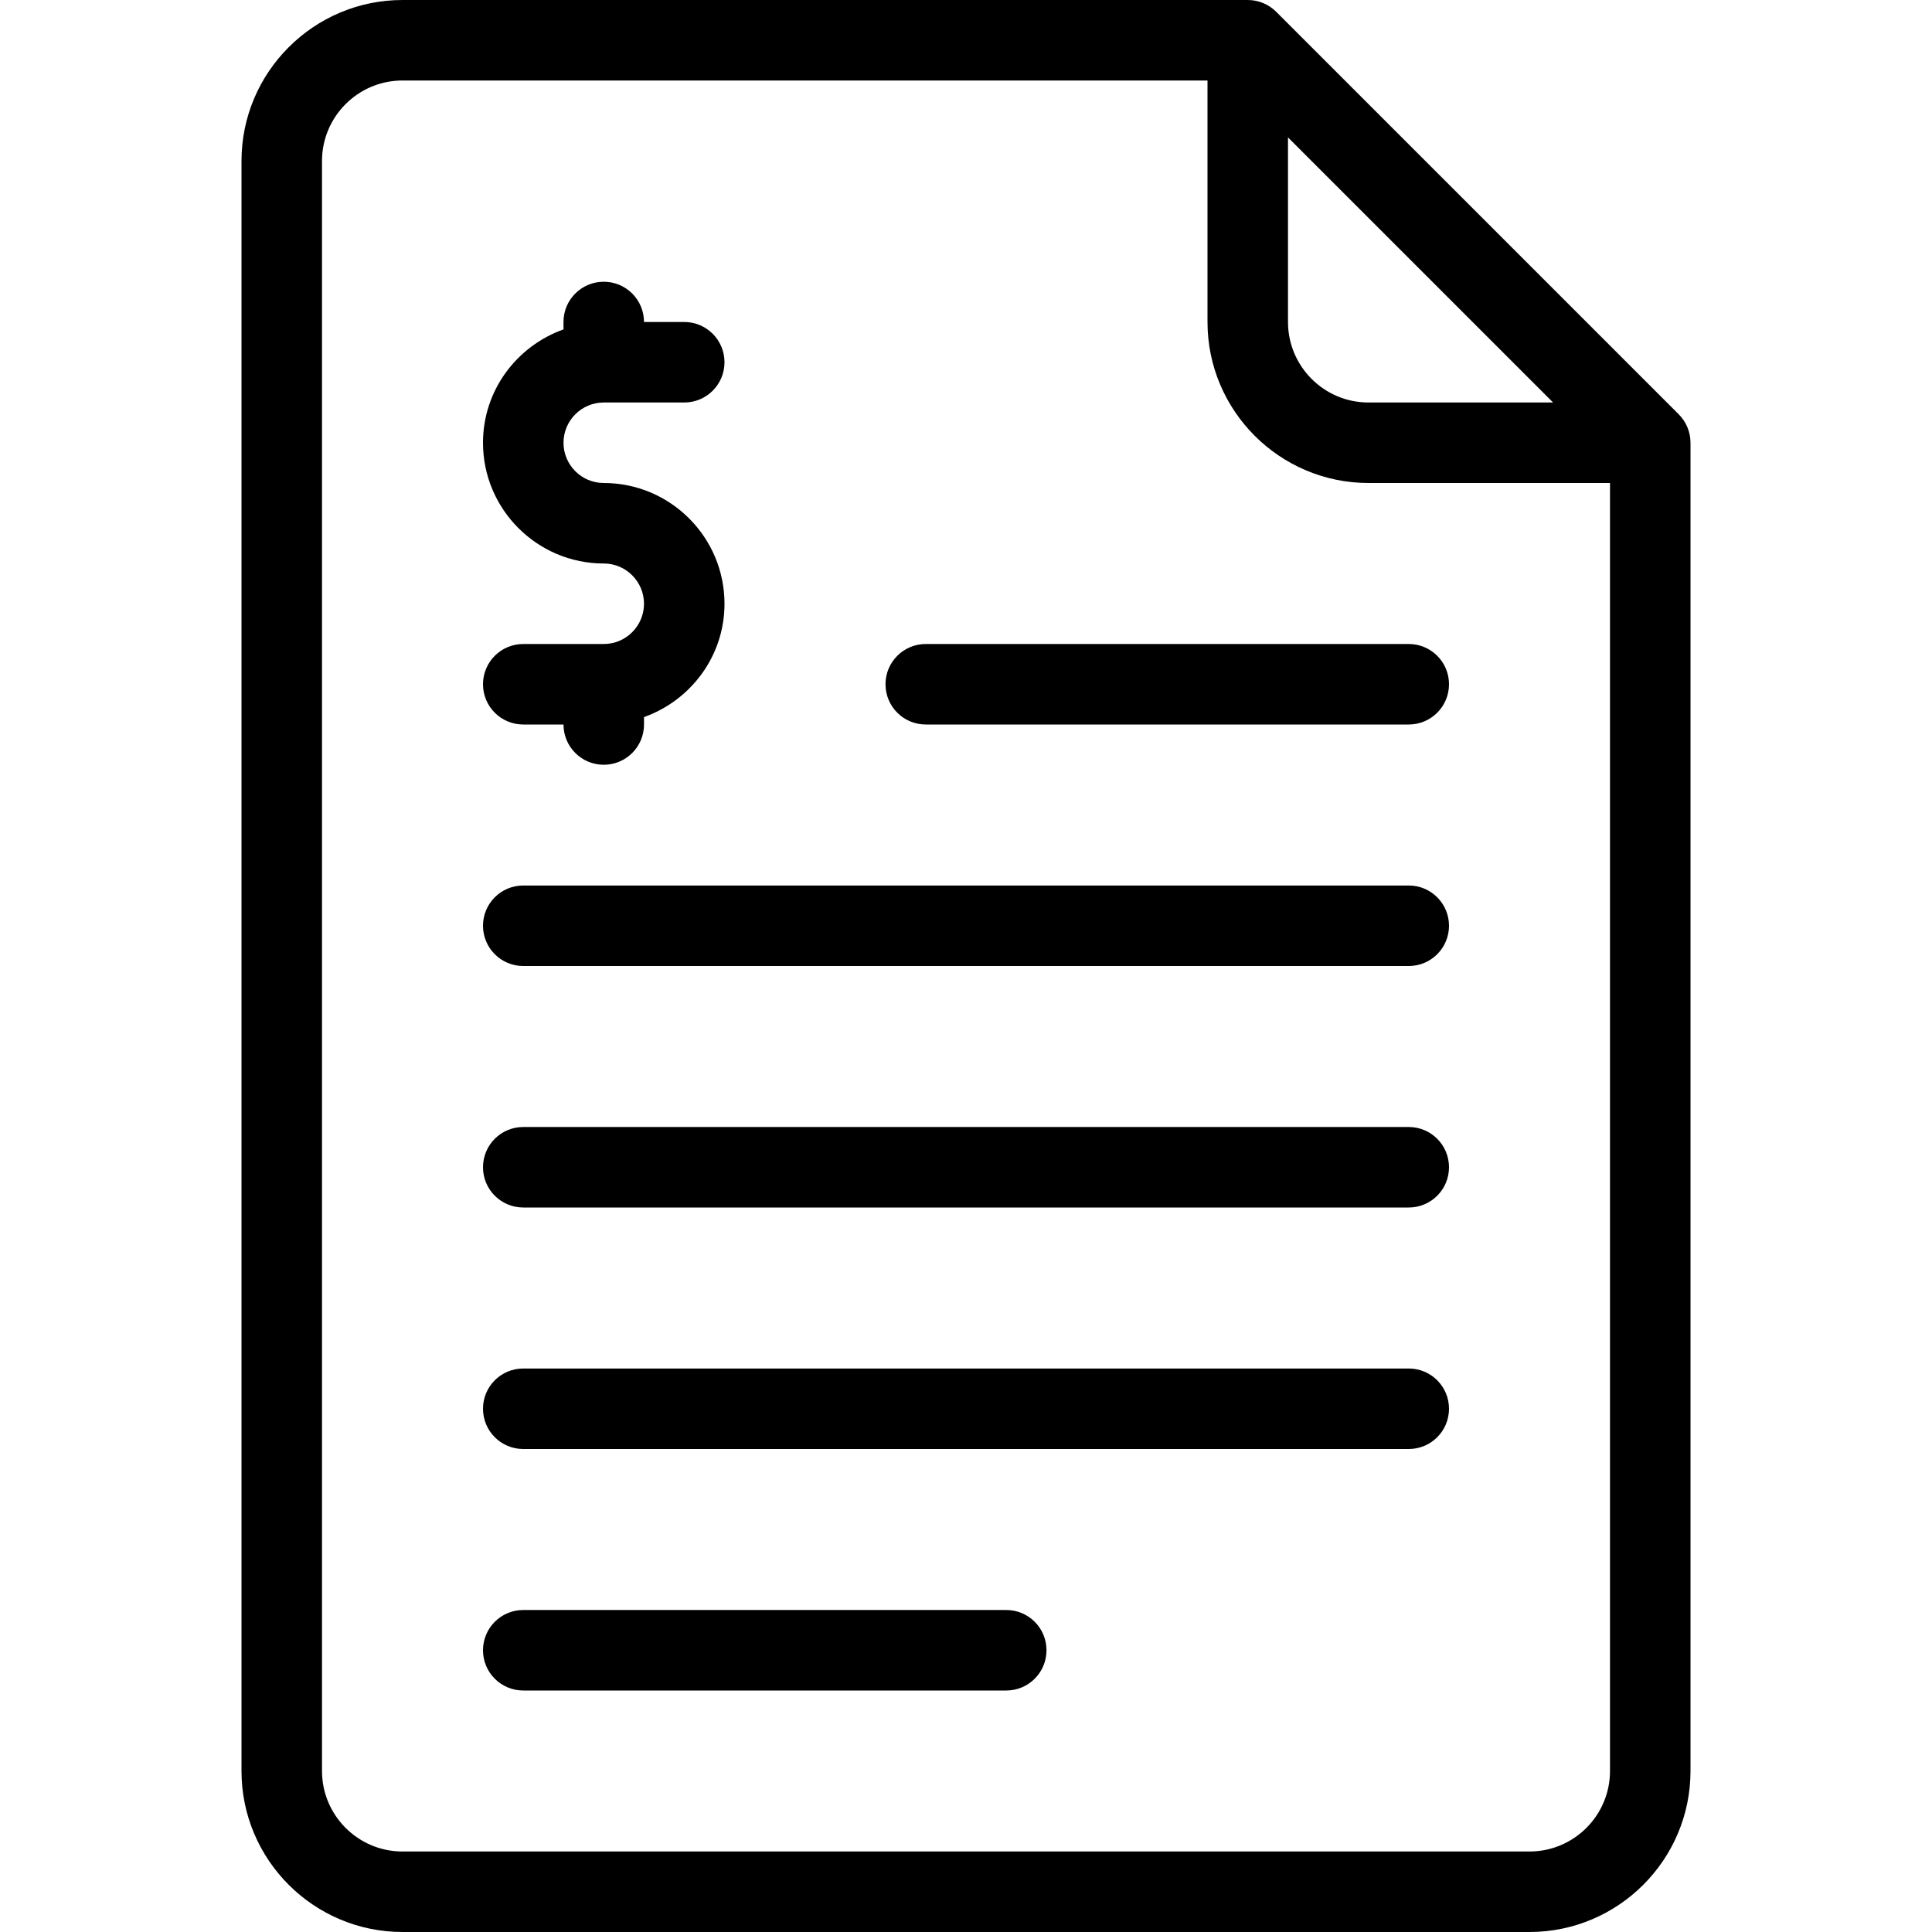 <?xml version="1.0" encoding="iso-8859-1"?>
<!-- Generator: Adobe Illustrator 19.0.0, SVG Export Plug-In . SVG Version: 6.00 Build 0)  -->
<svg version="1.1" id="Layer_1" xmlns="http://www.w3.org/2000/svg" xmlns:xlink="http://www.w3.org/1999/xlink" x="0px" y="0px"
	 viewBox="0 0 512 512" style="enable-background:new 0 0 512 512;" xml:space="preserve">
<g>
	<g>
		<g>
			<path d="M444.875,109.792L338.208,3.125c-2-2-4.708-3.125-7.542-3.125h-224C83.146,0,64,19.135,64,42.667v426.667
				C64,492.865,83.146,512,106.667,512h298.667C428.854,512,448,492.865,448,469.333v-352
				C448,114.5,446.875,111.792,444.875,109.792z M341.333,36.417l70.25,70.25h-48.917c-11.771,0-21.333-9.573-21.333-21.333V36.417z
				 M426.667,469.333c0,11.76-9.563,21.333-21.333,21.333H106.667c-11.771,0-21.333-9.573-21.333-21.333V42.667
				c0-11.76,9.563-21.333,21.333-21.333H320v64C320,108.865,339.146,128,362.667,128h64V469.333z"/>
			<path d="M373.333,298.667H138.667c-5.896,0-10.667,4.771-10.667,10.667c0,5.896,4.771,10.667,10.667,10.667h234.667
				c5.896,0,10.667-4.771,10.667-10.667C384,303.438,379.229,298.667,373.333,298.667z"/>
			<path d="M373.333,234.667H138.667c-5.896,0-10.667,4.771-10.667,10.667c0,5.896,4.771,10.667,10.667,10.667h234.667
				c5.896,0,10.667-4.771,10.667-10.667C384,239.438,379.229,234.667,373.333,234.667z"/>
			<path d="M373.333,362.667H138.667c-5.896,0-10.667,4.771-10.667,10.667c0,5.896,4.771,10.667,10.667,10.667h234.667
				c5.896,0,10.667-4.771,10.667-10.667C384,367.438,379.229,362.667,373.333,362.667z"/>
			<path d="M266.667,426.667h-128c-5.896,0-10.667,4.771-10.667,10.667c0,5.896,4.771,10.667,10.667,10.667h128
				c5.896,0,10.667-4.771,10.667-10.667C277.333,431.438,272.563,426.667,266.667,426.667z"/>
			<path d="M234.667,181.333c0,5.896,4.771,10.667,10.667,10.667h128c5.896,0,10.667-4.771,10.667-10.667
				c0-5.896-4.771-10.667-10.667-10.667h-128C239.438,170.667,234.667,175.438,234.667,181.333z"/>
			<path d="M160,170.667h-21.333c-5.896,0-10.667,4.771-10.667,10.667c0,5.896,4.771,10.667,10.667,10.667h10.667
				c0,5.896,4.771,10.667,10.667,10.667s10.667-4.771,10.667-10.667v-1.965C183.056,185.617,192,173.888,192,160
				c0-17.646-14.354-32-32-32c-5.875,0-10.667-4.781-10.667-10.667c0-5.885,4.792-10.667,10.667-10.667h21.333
				c5.896,0,10.667-4.771,10.667-10.667s-4.771-10.667-10.667-10.667h-10.667c0-5.896-4.771-10.667-10.667-10.667
				s-10.667,4.771-10.667,10.667v1.965C136.944,91.716,128,103.445,128,117.333c0,17.646,14.354,32,32,32
				c5.875,0,10.667,4.781,10.667,10.667S165.875,170.667,160,170.667z"/>
		</g>
	</g>
</g>
<g>
</g>
<g>
</g>
<g>
</g>
<g>
</g>
<g>
</g>
<g>
</g>
<g>
</g>
<g>
</g>
<g>
</g>
<g>
</g>
<g>
</g>
<g>
</g>
<g>
</g>
<g>
</g>
<g>
</g>
</svg>
